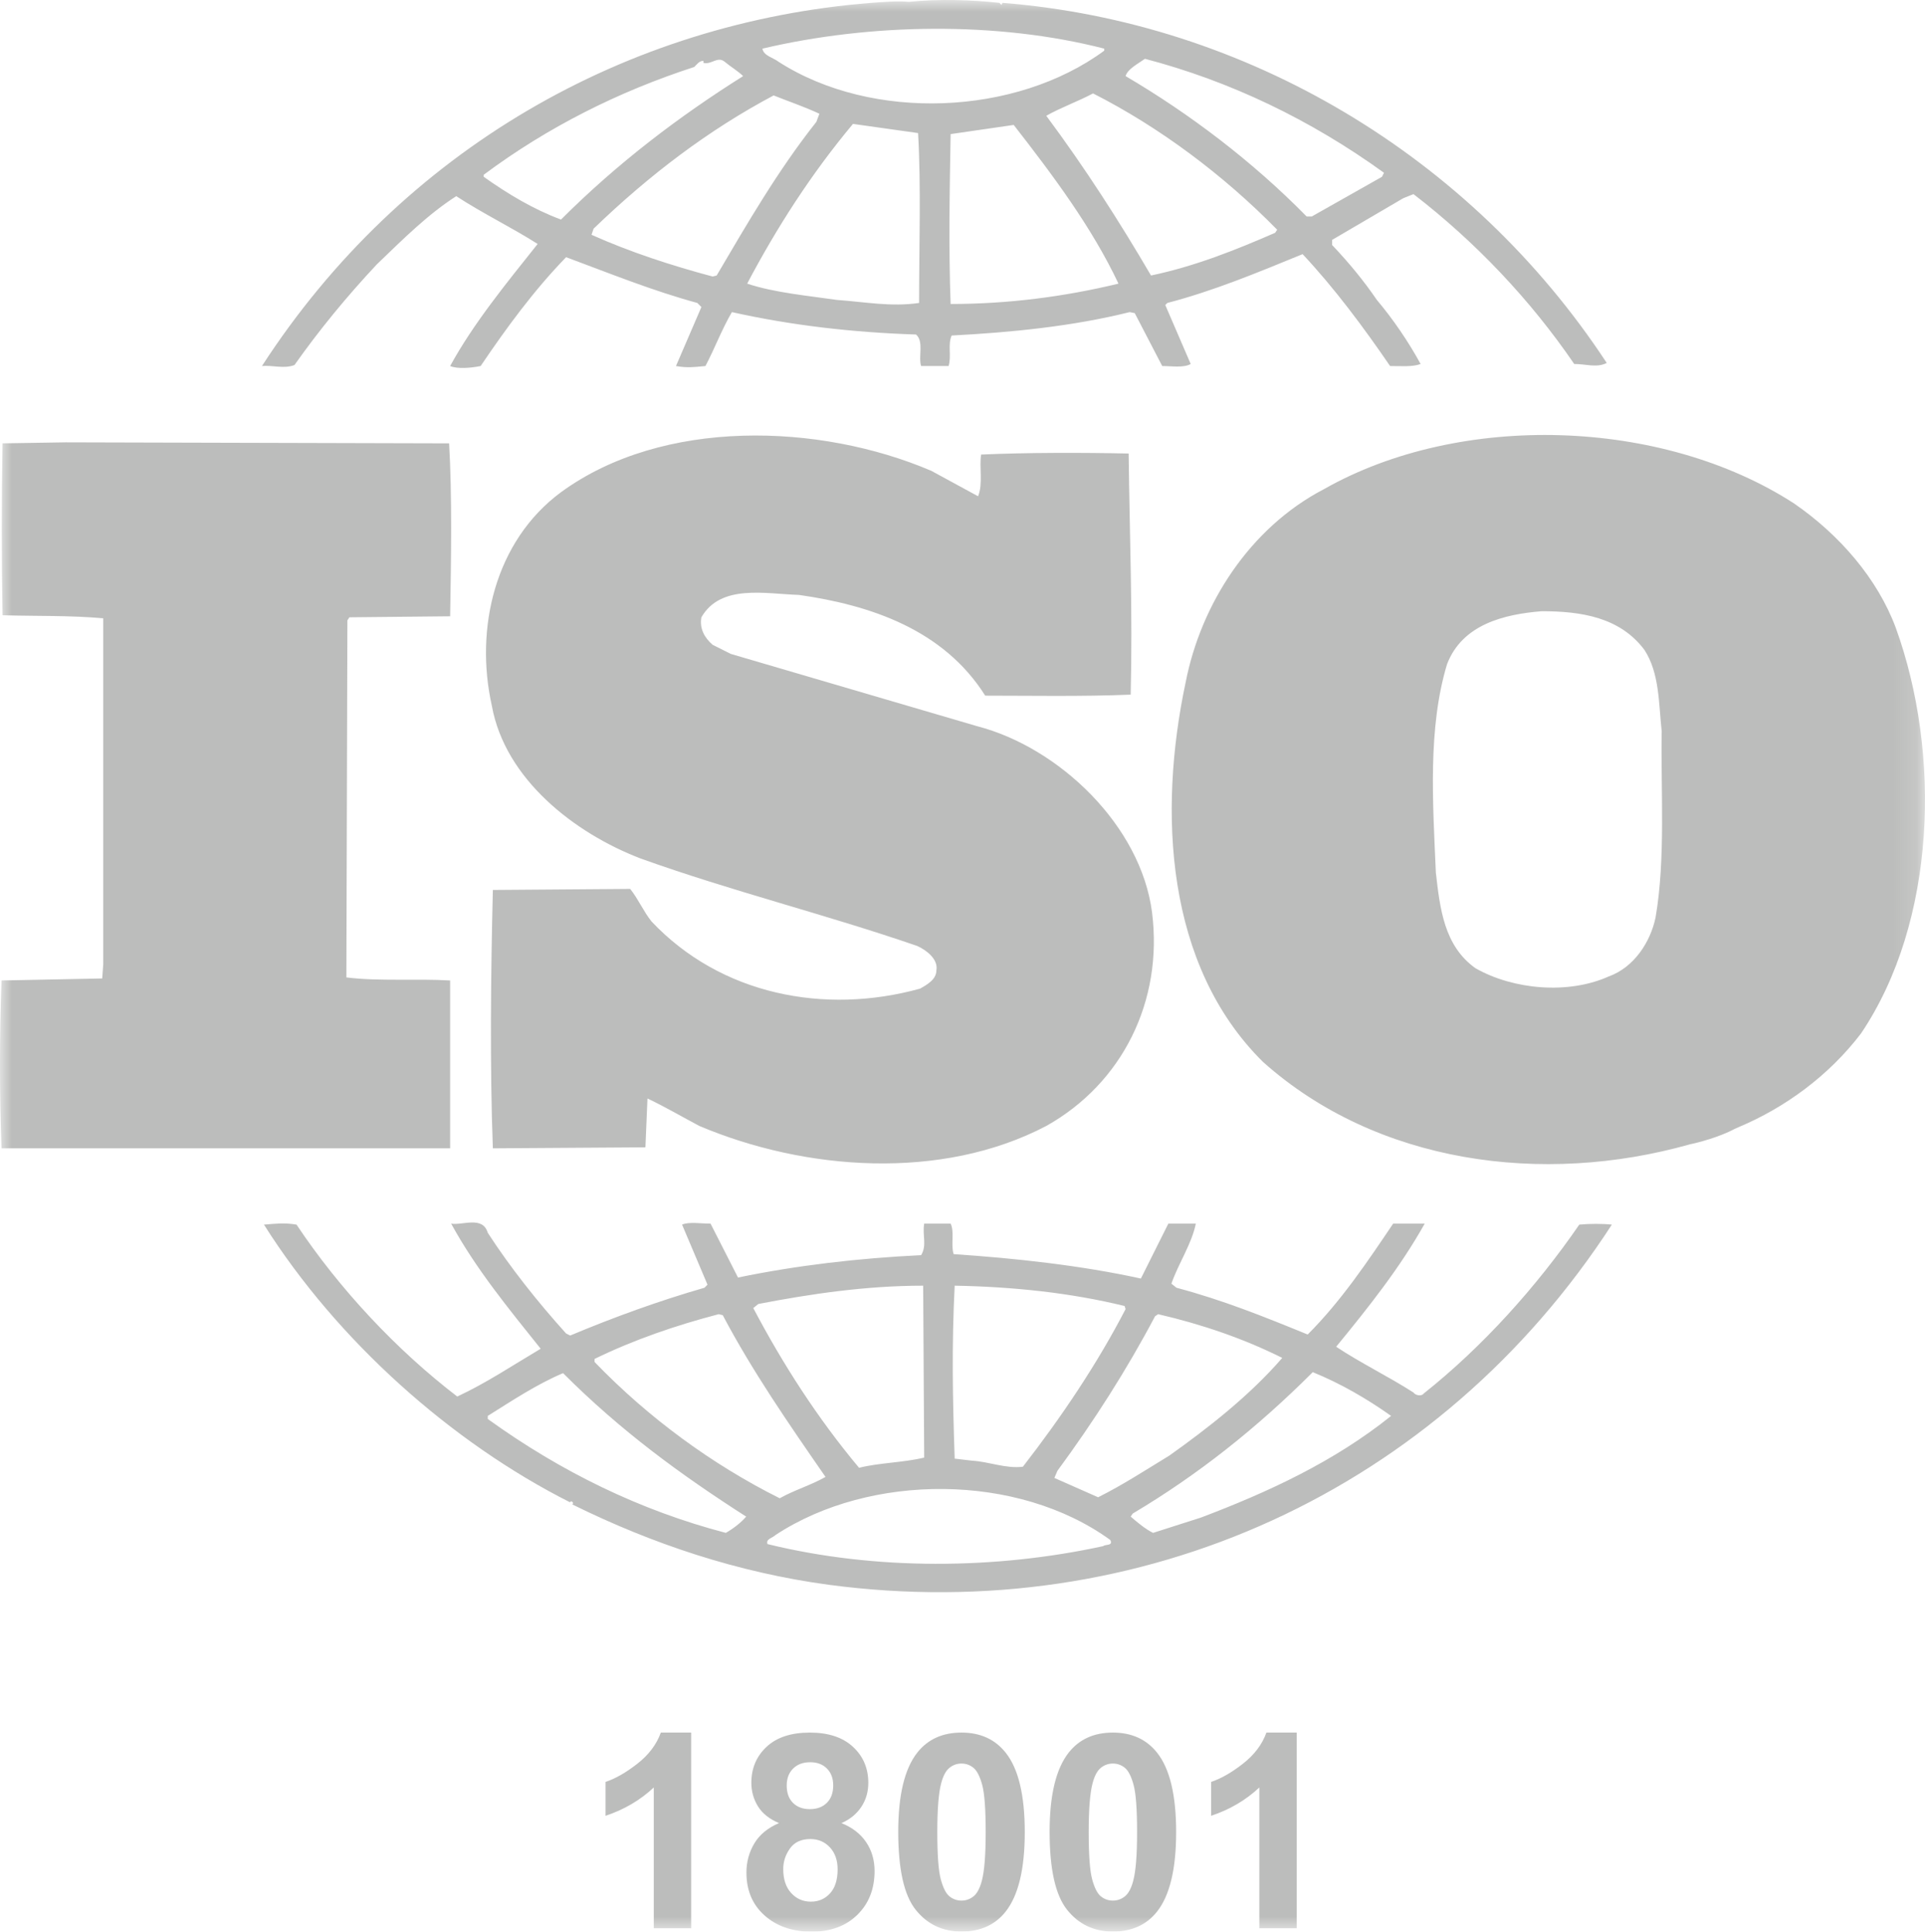 <?xml version="1.0" encoding="UTF-8"?>
<svg width="84.858px" height="85.15px" viewBox="0 0 84.858 85.15" version="1.1" xmlns="http://www.w3.org/2000/svg" xmlns:xlink="http://www.w3.org/1999/xlink">
    <title>Group 3</title>
    <defs>
        <polygon id="path-1" points="0 0 84.858 0 84.858 85.15 0 85.15"></polygon>
    </defs>
    <g id="GRAFICA" stroke="none" stroke-width="1" fill="none" fill-rule="evenodd" opacity="0.5">
        <g id="HP-V1" transform="translate(-754, -2083)">
            <g id="Group-3" transform="translate(754, 2083)">
                <mask id="mask-2" fill="white">
                    <use xlink:href="#path-1"></use>
                </mask>
                <g id="Clip-2"></g>
                <path d="M55.826,76.373 L57.162,76.373 L57.162,84.998 L55.515,84.998 L55.515,78.793 C54.914,79.355 54.205,79.771 53.388,80.041 L53.388,78.547 C53.818,78.406 54.285,78.14 54.789,77.747 C55.293,77.354 55.639,76.896 55.826,76.373 L55.826,76.373 Z M49.955,82.906 C49.869,83.234 49.748,83.462 49.592,83.589 C49.435,83.716 49.258,83.779 49.058,83.779 C48.859,83.779 48.682,83.717 48.528,83.592 C48.374,83.467 48.246,83.216 48.144,82.839 C48.043,82.462 47.992,81.769 47.992,80.762 C47.992,79.754 48.049,79.037 48.162,78.611 C48.248,78.283 48.369,78.056 48.525,77.929 C48.681,77.802 48.859,77.738 49.058,77.738 C49.258,77.738 49.434,77.802 49.589,77.929 C49.743,78.056 49.871,78.308 49.972,78.685 C50.074,79.061 50.125,79.754 50.125,80.762 C50.125,81.769 50.068,82.484 49.955,82.906 L49.955,82.906 Z M49.058,76.373 C48.226,76.373 47.578,76.666 47.113,77.252 C46.551,77.963 46.269,79.127 46.269,80.744 C46.269,82.393 46.525,83.538 47.037,84.181 C47.549,84.823 48.222,85.144 49.058,85.144 C49.89,85.144 50.539,84.852 51.004,84.266 C51.566,83.555 51.847,82.387 51.847,80.762 C51.847,79.133 51.568,77.967 51.01,77.264 C50.541,76.67 49.89,76.373 49.058,76.373 L49.058,76.373 Z M43.281,82.906 C43.195,83.234 43.074,83.462 42.918,83.589 C42.762,83.716 42.584,83.779 42.385,83.779 C42.185,83.779 42.009,83.717 41.854,83.592 C41.7,83.467 41.572,83.216 41.471,82.839 C41.369,82.462 41.318,81.769 41.318,80.762 C41.318,79.754 41.375,79.037 41.488,78.611 C41.574,78.283 41.695,78.056 41.851,77.929 C42.008,77.802 42.185,77.738 42.385,77.738 C42.584,77.738 42.761,77.802 42.915,77.929 C43.069,78.056 43.197,78.308 43.299,78.685 C43.4,79.061 43.451,79.754 43.451,80.762 C43.451,81.769 43.394,82.484 43.281,82.906 L43.281,82.906 Z M42.385,76.373 C41.553,76.373 40.904,76.666 40.439,77.252 C39.877,77.963 39.596,79.127 39.596,80.744 C39.596,82.393 39.851,83.538 40.363,84.181 C40.875,84.823 41.549,85.144 42.385,85.144 C43.217,85.144 43.865,84.852 44.33,84.266 C44.892,83.555 45.174,82.387 45.174,80.762 C45.174,79.133 44.894,77.967 44.336,77.264 C43.867,76.67 43.217,76.373 42.385,76.373 L42.385,76.373 Z M36.59,83.46 C36.367,83.704 36.086,83.826 35.746,83.826 C35.398,83.826 35.108,83.699 34.876,83.445 C34.643,83.191 34.527,82.838 34.527,82.385 C34.527,82.06 34.626,81.76 34.823,81.482 C35.02,81.205 35.32,81.066 35.722,81.066 C36.07,81.066 36.357,81.188 36.584,81.433 C36.81,81.677 36.924,82 36.924,82.402 C36.924,82.863 36.812,83.216 36.59,83.46 L36.59,83.46 Z M34.961,77.961 C35.148,77.773 35.4,77.68 35.717,77.68 C36.021,77.68 36.266,77.772 36.452,77.958 C36.638,78.144 36.73,78.391 36.73,78.699 C36.73,79.027 36.637,79.284 36.449,79.47 C36.262,79.655 36.012,79.748 35.699,79.748 C35.39,79.748 35.143,79.656 34.958,79.473 C34.772,79.289 34.68,79.033 34.68,78.705 C34.68,78.396 34.773,78.148 34.961,77.961 L34.961,77.961 Z M37.094,80.363 C37.469,80.199 37.76,79.962 37.967,79.651 C38.174,79.341 38.277,78.986 38.277,78.588 C38.277,77.947 38.052,77.418 37.6,77 C37.149,76.582 36.515,76.373 35.699,76.373 C34.875,76.373 34.239,76.582 33.792,77 C33.345,77.418 33.121,77.947 33.121,78.588 C33.121,78.963 33.218,79.308 33.411,79.622 C33.604,79.936 33.914,80.184 34.34,80.363 C33.844,80.574 33.48,80.874 33.25,81.263 C33.019,81.651 32.904,82.078 32.904,82.543 C32.904,83.387 33.211,84.051 33.824,84.535 C34.344,84.945 34.994,85.15 35.775,85.15 C36.615,85.15 37.288,84.902 37.794,84.406 C38.3,83.91 38.553,83.266 38.553,82.473 C38.553,81.992 38.429,81.568 38.18,81.201 C37.932,80.834 37.57,80.555 37.094,80.363 L37.094,80.363 Z M29.131,76.373 L30.467,76.373 L30.467,84.998 L28.82,84.998 L28.82,78.793 C28.219,79.355 27.51,79.771 26.693,80.041 L26.693,78.547 C27.123,78.406 27.59,78.14 28.094,77.747 C28.597,77.354 28.943,76.896 29.131,76.373 L29.131,76.373 Z M41.278,42.772 C41.368,42.279 40.829,41.875 40.426,41.696 C36.39,40.305 32.219,39.274 28.228,37.839 C25.313,36.718 22.265,34.341 21.682,31.113 C20.919,27.704 21.816,23.848 24.731,21.696 C29.215,18.422 36.121,18.646 41.054,20.754 L43.115,21.875 C43.34,21.337 43.161,20.575 43.25,20.037 C45.268,19.947 47.735,19.947 49.753,19.992 C49.798,23.713 49.932,26.943 49.843,30.62 C47.69,30.709 45.403,30.665 43.43,30.665 C41.592,27.749 38.363,26.673 35.224,26.225 C33.744,26.18 31.771,25.732 30.919,27.211 C30.829,27.704 31.054,28.109 31.412,28.422 L32.219,28.826 L43.072,32.01 C46.704,32.952 50.292,36.405 50.784,40.216 C51.278,44.118 49.485,47.749 46.122,49.633 C41.502,52.055 35.493,51.605 30.829,49.633 C30.067,49.23 29.305,48.781 28.542,48.422 L28.452,50.574 L21.726,50.619 C21.592,47.032 21.636,42.862 21.726,39.23 L27.78,39.184 C28.139,39.633 28.363,40.171 28.722,40.62 C31.771,43.848 36.345,44.746 40.56,43.579 C40.874,43.4 41.278,43.175 41.278,42.772 L41.278,42.772 Z M19.843,50.619 L0.067,50.619 C-0.023,48.152 -0.023,45.732 0.067,43.22 L4.506,43.131 L4.551,42.503 L4.551,27.256 C3.072,27.121 1.636,27.166 0.112,27.121 C0.067,24.701 0.067,21.92 0.112,19.543 L2.892,19.498 L19.798,19.543 C19.932,21.875 19.888,24.611 19.843,27.166 L15.403,27.211 L15.314,27.346 L15.269,43.085 C16.704,43.265 18.363,43.131 19.843,43.22 L19.843,50.619 Z M72.981,40.441 C72.757,41.516 72.04,42.637 70.919,43.041 C69.126,43.848 66.704,43.624 65.046,42.682 C63.655,41.696 63.475,40.037 63.296,38.467 C63.161,35.373 62.936,32.099 63.79,29.274 C64.462,27.526 66.3,27.077 67.96,26.943 C69.708,26.943 71.413,27.211 72.489,28.647 C73.161,29.678 73.116,31.023 73.251,32.234 C73.206,34.79 73.43,37.839 72.981,40.441 L72.981,40.441 Z M83.565,27.66 C82.759,25.507 81.098,23.579 79.081,22.189 C73.251,18.422 64.372,18.154 58.364,21.561 C55.091,23.265 52.938,26.628 52.265,30.081 C51.054,35.777 51.368,42.547 55.673,46.808 C60.694,51.293 68.005,52.279 74.507,50.439 C74.815,50.379 75.796,50.127 76.468,49.762 L76.659,49.678 C78.677,48.826 80.604,47.436 82.04,45.552 C85.358,40.62 85.583,33.22 83.565,27.66 L83.565,27.66 Z M21.323,7.704 C24.148,5.597 27.287,4.028 30.605,2.952 C30.74,2.817 30.829,2.682 31.009,2.682 L31.009,2.772 C31.368,2.862 31.636,2.458 31.951,2.727 C32.219,2.952 32.533,3.131 32.758,3.355 C29.977,5.104 27.242,7.166 24.731,9.678 C23.52,9.229 22.399,8.557 21.323,7.794 L21.323,7.704 Z M48.677,2.144 L48.677,2.234 C44.776,5.104 38.452,5.373 34.327,2.727 C34.103,2.548 33.654,2.458 33.61,2.144 C38.363,1.023 43.969,0.933 48.677,2.144 L48.677,2.144 Z M50.472,2.592 C54.237,3.579 57.78,5.284 61.009,7.616 L60.919,7.794 L57.825,9.543 L57.6,9.543 C55.223,7.121 52.444,5.014 49.618,3.355 C49.708,3.041 50.157,2.817 50.472,2.592 L50.472,2.592 Z M56.212,10.261 C54.462,11.023 52.669,11.741 50.739,12.144 C49.35,9.768 47.825,7.391 46.122,5.104 C46.749,4.746 47.511,4.476 48.184,4.118 C51.098,5.597 53.923,7.704 56.3,10.126 L56.212,10.261 Z M41.906,13.4 C41.816,11.023 41.861,8.377 41.906,5.911 C42.802,5.777 43.789,5.642 44.686,5.507 C46.434,7.749 48.14,10.037 49.305,12.503 C46.884,13.086 44.417,13.4 41.906,13.4 L41.906,13.4 Z M40.515,13.355 C39.26,13.535 38.139,13.31 36.883,13.22 C35.672,13.041 34.148,12.907 32.937,12.503 C34.238,10.037 35.762,7.66 37.601,5.462 L40.471,5.866 C40.605,8.198 40.515,10.889 40.515,13.355 L40.515,13.355 Z M31.592,12.144 L31.412,12.189 C29.573,11.696 27.78,11.113 26.076,10.35 L26.166,10.081 C28.632,7.704 31.233,5.732 34.103,4.207 C34.775,4.476 35.448,4.701 36.121,5.014 L35.986,5.373 C34.282,7.526 32.937,9.858 31.592,12.144 L31.592,12.144 Z M12.982,16.09 C14.058,14.566 15.269,13.086 16.614,11.651 C17.78,10.53 18.856,9.454 20.112,8.647 C21.278,9.409 22.578,10.037 23.7,10.754 C22.309,12.503 20.874,14.251 19.843,16.135 C20.157,16.27 20.74,16.225 21.188,16.135 C22.309,14.476 23.52,12.817 24.955,11.337 C26.883,12.054 28.766,12.817 30.74,13.355 L30.919,13.535 L29.798,16.135 C30.291,16.225 30.605,16.18 31.098,16.135 C31.502,15.373 31.816,14.521 32.264,13.758 C34.865,14.341 37.601,14.656 40.381,14.746 C40.74,15.059 40.471,15.732 40.605,16.135 L41.816,16.135 C41.951,15.687 41.771,15.194 41.951,14.79 C44.552,14.656 47.286,14.386 49.798,13.758 L50.022,13.803 L51.233,16.135 C51.638,16.135 52.175,16.225 52.489,16.045 L51.368,13.445 L51.458,13.355 C53.52,12.817 55.448,12.01 57.421,11.203 C58.811,12.682 60.112,14.431 61.278,16.135 C61.77,16.135 62.265,16.18 62.624,16.045 C62.085,15.059 61.413,14.073 60.694,13.22 C60.112,12.369 59.485,11.606 58.722,10.799 L58.722,10.575 L61.86,8.737 L62.309,8.557 C65.046,10.665 67.466,13.22 69.395,16.045 C69.932,16.045 70.382,16.225 70.829,16 C64.821,6.853 54.911,0.978 44.192,0.126 L44.147,0.216 L44.057,0.126 C42.848,-0.008 41.368,-0.053 40.067,0.081 C39.573,0.037 38.99,0.081 38.408,0.126 C27.645,0.978 17.735,6.583 11.547,16.135 C11.995,16.09 12.533,16.27 12.982,16.09 L12.982,16.09 Z M52.938,66.896 L50.829,67.57 C50.472,67.391 50.157,67.121 49.843,66.853 L49.932,66.719 C52.802,65.014 55.403,62.951 57.87,60.486 C59.081,60.978 60.247,61.65 61.323,62.414 C58.811,64.432 55.897,65.775 52.938,66.896 L52.938,66.896 Z M48.632,68.154 C43.879,69.186 38.587,69.23 33.834,68.064 C33.744,67.84 34.058,67.795 34.193,67.66 C38.363,64.924 44.866,64.924 48.946,67.885 C49.081,68.154 48.722,68.064 48.632,68.154 L48.632,68.154 Z M31.995,67.57 C28.228,66.584 24.731,64.879 21.502,62.549 L21.502,62.414 C22.578,61.74 23.655,61.023 24.821,60.529 C27.376,63.086 30.022,65.014 32.892,66.853 C32.668,67.121 32.309,67.391 31.995,67.57 L31.995,67.57 Z M26.21,59.902 C27.959,59.051 29.798,58.422 31.682,57.93 L31.861,57.975 C33.161,60.439 34.775,62.771 36.39,65.103 C35.762,65.463 35,65.688 34.372,66.045 C31.412,64.566 28.587,62.504 26.21,60.037 L26.21,59.902 Z M33.43,57.48 C35.762,57.031 38.183,56.674 40.695,56.674 L40.74,64.252 C39.798,64.476 38.766,64.476 37.869,64.701 C36.031,62.504 34.506,60.127 33.206,57.66 L33.43,57.48 Z M42.084,56.674 C44.641,56.719 47.196,56.986 49.575,57.57 L49.618,57.705 C48.364,60.127 46.794,62.459 45.091,64.654 C44.327,64.746 43.61,64.432 42.848,64.387 L42.084,64.297 C41.995,61.65 41.951,59.318 42.084,56.674 L42.084,56.674 Z M50.919,58.019 L51.054,57.93 C52.981,58.377 54.821,59.006 56.524,59.857 C55.091,61.516 53.251,62.951 51.548,64.162 C50.516,64.791 49.485,65.463 48.407,66 L46.479,65.148 L46.614,64.834 C48.229,62.637 49.663,60.394 50.919,58.019 L50.919,58.019 Z M69.618,53.982 C67.735,56.719 65.358,59.365 62.759,61.428 C62.669,61.56 62.399,61.516 62.309,61.383 C61.188,60.664 59.977,60.082 58.901,59.365 C60.337,57.615 61.727,55.865 62.804,53.938 L61.413,53.938 C60.292,55.598 59.126,57.346 57.645,58.826 C55.673,58.019 53.88,57.301 51.86,56.764 L51.638,56.584 C51.95,55.688 52.534,54.834 52.714,53.938 L51.503,53.938 L50.292,56.359 C47.645,55.777 44.731,55.463 42.039,55.283 C41.906,54.879 42.084,54.297 41.906,53.938 L40.74,53.938 C40.65,54.476 40.874,54.879 40.605,55.328 C37.825,55.463 35.134,55.777 32.533,56.314 L31.323,53.938 C30.874,53.938 30.381,53.848 30.067,53.982 L31.188,56.629 L31.054,56.764 C29.036,57.346 27.062,58.064 25.134,58.871 L24.955,58.781 C23.7,57.391 22.489,55.865 21.502,54.342 C21.278,53.58 20.381,54.027 19.888,53.938 C20.964,55.91 22.399,57.66 23.834,59.453 C22.623,60.172 21.412,60.978 20.157,61.56 C17.466,59.498 14.955,56.808 13.072,53.982 C12.533,53.892 12.175,53.938 11.636,53.982 C14.865,59.096 19.888,63.58 25.134,66.225 C25.134,66.225 25.134,66.18 25.179,66.18 C25.224,66.18 25.313,66.269 25.224,66.314 C28.766,68.064 32.533,69.318 36.524,69.857 C50.292,71.695 63.43,65.732 71.054,53.982 C70.651,53.938 70.067,53.938 69.618,53.982 L69.618,53.982 Z" id="Fill-1" fill="#7A7C79" mask="url(#mask-2)"></path>
            </g>
        </g>
    </g>
</svg>